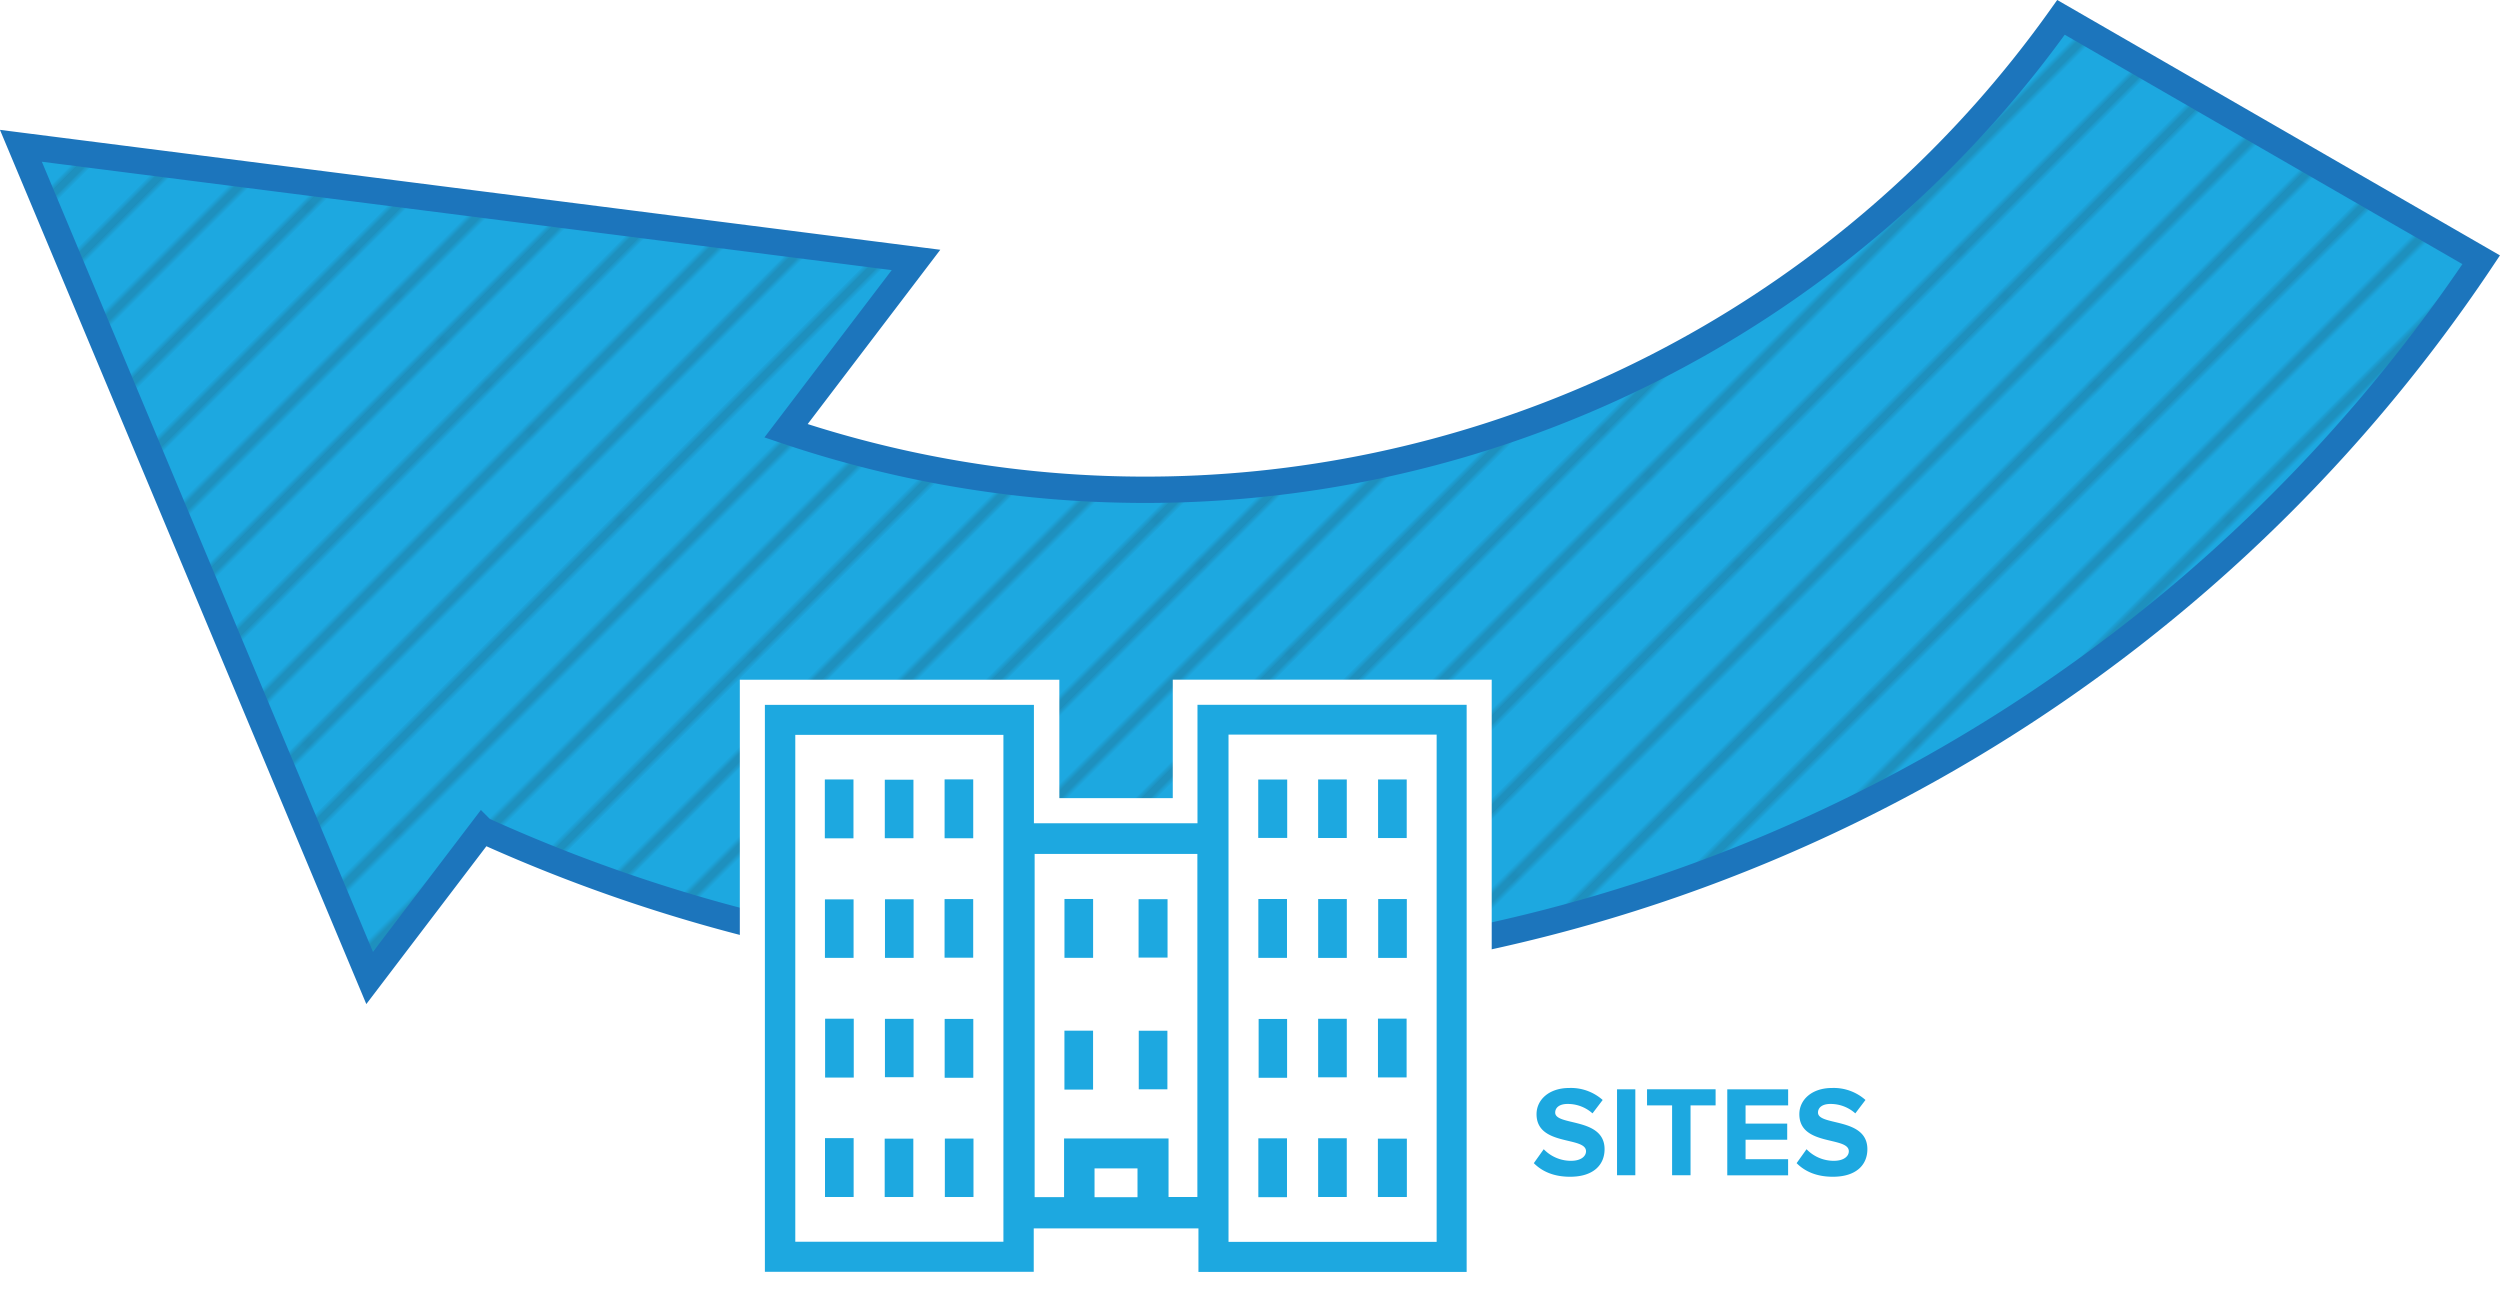 <svg xmlns="http://www.w3.org/2000/svg" xmlns:xlink="http://www.w3.org/1999/xlink" viewBox="0 0 698.24 362.24"><defs><pattern id="_6_lpi_10_" data-name="6 lpi 10%" width="72" height="72" patternTransform="translate(24.28 172.97) rotate(135) scale(1.47)" patternUnits="userSpaceOnUse" viewBox="0 0 72 72"><rect width="72" height="72" style="fill:none"/><line x1="71.75" y1="66" x2="144.25" y2="66" style="fill:none;stroke:#231f20;stroke-width:1.2px"/><line x1="71.75" y1="42" x2="144.25" y2="42" style="fill:none;stroke:#231f20;stroke-width:1.2px"/><line x1="71.75" y1="18" x2="144.25" y2="18" style="fill:none;stroke:#231f20;stroke-width:1.2px"/><line x1="71.75" y1="54" x2="144.25" y2="54" style="fill:none;stroke:#231f20;stroke-width:1.2px"/><line x1="71.75" y1="30" x2="144.25" y2="30" style="fill:none;stroke:#231f20;stroke-width:1.2px"/><line x1="71.75" y1="6" x2="144.25" y2="6" style="fill:none;stroke:#231f20;stroke-width:1.2px"/><line x1="-0.25" y1="66" x2="72.25" y2="66" style="fill:none;stroke:#231f20;stroke-width:1.2px"/><line x1="-0.25" y1="42" x2="72.25" y2="42" style="fill:none;stroke:#231f20;stroke-width:1.2px"/><line x1="-0.25" y1="18" x2="72.25" y2="18" style="fill:none;stroke:#231f20;stroke-width:1.2px"/><line x1="-0.25" y1="54" x2="72.25" y2="54" style="fill:none;stroke:#231f20;stroke-width:1.2px"/><line x1="-0.25" y1="30" x2="72.25" y2="30" style="fill:none;stroke:#231f20;stroke-width:1.2px"/><line x1="-0.25" y1="6" x2="72.25" y2="6" style="fill:none;stroke:#231f20;stroke-width:1.2px"/><line x1="-72.25" y1="66" x2="0.25" y2="66" style="fill:none;stroke:#231f20;stroke-width:1.2px"/><line x1="-72.25" y1="42" x2="0.25" y2="42" style="fill:none;stroke:#231f20;stroke-width:1.2px"/><line x1="-72.25" y1="18" x2="0.25" y2="18" style="fill:none;stroke:#231f20;stroke-width:1.2px"/><line x1="-72.25" y1="54" x2="0.25" y2="54" style="fill:none;stroke:#231f20;stroke-width:1.2px"/><line x1="-72.25" y1="30" x2="0.25" y2="30" style="fill:none;stroke:#231f20;stroke-width:1.2px"/><line x1="-72.25" y1="6" x2="0.25" y2="6" style="fill:none;stroke:#231f20;stroke-width:1.2px"/></pattern></defs><title>blue_03</title><g style="isolation:isolate"><g id="Layer_1" data-name="Layer 1"><path d="M5260,1872.53A313.84,313.84,0,0,1,4903.9,1988l36.31-47.72-250-31.88,97.4,232.42,31.45-41.34a448.51,448.51,0,0,0,558.3-159.25Z" transform="translate(-4684.37 -1867.68)" style="fill:#1da8e0"/><path d="M5260,1872.53A313.84,313.84,0,0,1,4903.9,1988l36.31-47.72-250-31.88,97.4,232.42,31.45-41.34a448.51,448.51,0,0,0,558.3-159.25Z" transform="translate(-4684.37 -1867.68)" style="opacity:0.3;mix-blend-mode:overlay;fill:url(#_6_lpi_10_)"/><path d="M5260,1872.53A313.84,313.84,0,0,1,4903.9,1988l36.31-47.72-250-31.88,97.4,232.42,31.45-41.34a448.51,448.51,0,0,0,558.3-159.25Z" transform="translate(-4684.37 -1867.68)" style="fill:none;stroke:#1c75bc;stroke-miterlimit:10;stroke-width:7.353px"/><rect x="294.66" y="241.84" width="36" height="45" style="fill:#fff"/><rect x="222.66" y="205.84" width="54" height="99" style="fill:#fff"/><rect x="346.63" y="211.24" width="54" height="135" style="fill:#fff;stroke:#fff;stroke-miterlimit:10;stroke-width:7px"/><g id="OxLhth.tif"><path d="M5015.59,2226.42v-12.17h-39v12.12h-82.11V2061h82.14v33.07h38.68V2061h82.15v165.41h-81.91ZM4961.08,2211V2076.43H4910V2211h51.13Zm121,0V2076.35H5031V2211h51.13Zm-83.6-12.42v-1.07h-5v1.07h5Zm16.74-.06v-88.81h-38.45v88.8H4978v-16.38h36.18v16.38h1.05Z" transform="translate(-4684.37 -1867.68)" style="fill:#1da8e0"/><path d="M5094,2064.52v158.41h-74.91v-12.17h-46v12.12H4898V2064.54h75.14v33.07h45.68v-33.09H5094m-66.51,150h58.13V2072.85h-58.13v141.65m-121,0h58.13V2072.93h-58.13v141.61m66.86-12.51h8.21v-16.38h29.18V2202h8.05v-95.81h-45.45V2202m16.73,0.06h12V2194h-12v8.07m111-144.57h-89.15v33.09h-31.68v-33.07H4891v172.34h89.11v-12.12h32v12.17H5101V2057.52h0Zm-66.51,22.34h44.13v127.65h-44.13V2079.85h0Zm-121,.07h44.13v127.61h-44.13V2079.93h0Zm66.86,33.29h31.45v65.42h-31.45v-65.42h0Z" transform="translate(-4684.37 -1867.68)" style="fill:#fff"/><path d="M4922.74,2101.82h-8v-16.44h8v16.44Z" transform="translate(-4684.37 -1867.68)" style="fill:#1da8e0"/><path d="M4956.26,2185.69V2202h-8v-16.32h8Z" transform="translate(-4684.37 -1867.68)" style="fill:#1da8e0"/><path d="M4931.46,2202V2185.7h8V2202h-8Z" transform="translate(-4684.37 -1867.68)" style="fill:#1da8e0"/><path d="M4914.79,2185.55h8V2202h-8v-16.43Z" transform="translate(-4684.37 -1867.68)" style="fill:#1da8e0"/><path d="M4956.21,2168.7h-8v-16.44h8v16.44Z" transform="translate(-4684.37 -1867.68)" style="fill:#1da8e0"/><path d="M4939.53,2152.24v16.3h-8v-16.3h8Z" transform="translate(-4684.37 -1867.68)" style="fill:#1da8e0"/><path d="M4914.82,2152.2h8v16.44h-8V2152.2Z" transform="translate(-4684.37 -1867.68)" style="fill:#1da8e0"/><path d="M4948.18,2135.16v-16.37h8v16.37h-8Z" transform="translate(-4684.37 -1867.68)" style="fill:#1da8e0"/><path d="M4939.54,2118.84v16.37h-8v-16.37h8Z" transform="translate(-4684.37 -1867.68)" style="fill:#1da8e0"/><path d="M4922.77,2135.21h-8v-16.34h8v16.34Z" transform="translate(-4684.37 -1867.68)" style="fill:#1da8e0"/><path d="M4956.19,2101.8h-8v-16.44h8v16.44Z" transform="translate(-4684.37 -1867.68)" style="fill:#1da8e0"/><path d="M4939.49,2101.79h-8v-16.34h8v16.34Z" transform="translate(-4684.37 -1867.68)" style="fill:#1da8e0"/><path d="M5069.21,2202v-16.3h8.09V2202h-8.09Z" transform="translate(-4684.37 -1867.68)" style="fill:#1da8e0"/><path d="M5052.52,2185.6h8V2202h-8V2185.6Z" transform="translate(-4684.37 -1867.68)" style="fill:#1da8e0"/><path d="M5043.82,2202.05h-8v-16.44h8v16.44Z" transform="translate(-4684.37 -1867.68)" style="fill:#1da8e0"/><path d="M5069.23,2152.18h8v16.42h-8v-16.42Z" transform="translate(-4684.37 -1867.68)" style="fill:#1da8e0"/><path d="M5052.52,2168.57v-16.35h8v16.35h-8Z" transform="translate(-4684.37 -1867.68)" style="fill:#1da8e0"/><path d="M5043.85,2168.7h-7.95v-16.43h7.95v16.43Z" transform="translate(-4684.37 -1867.68)" style="fill:#1da8e0"/><path d="M5069.29,2118.78h8v16.44h-8v-16.44Z" transform="translate(-4684.37 -1867.68)" style="fill:#1da8e0"/><path d="M5060.53,2135.22h-8v-16.44h8v16.44Z" transform="translate(-4684.37 -1867.68)" style="fill:#1da8e0"/><path d="M5043.82,2135.21h-8v-16.44h8v16.44Z" transform="translate(-4684.37 -1867.68)" style="fill:#1da8e0"/><path d="M5069.26,2085.38h8v16.36h-8v-16.36Z" transform="translate(-4684.37 -1867.68)" style="fill:#1da8e0"/><path d="M5052.52,2101.73v-16.35h8v16.35h-8Z" transform="translate(-4684.37 -1867.68)" style="fill:#1da8e0"/><path d="M5035.79,2101.71V2085.4h8.09v16.31h-8.09Z" transform="translate(-4684.37 -1867.68)" style="fill:#1da8e0"/><path d="M5002.42,2155.56h8v16.36h-8v-16.36Z" transform="translate(-4684.37 -1867.68)" style="fill:#1da8e0"/><path d="M4981.66,2155.54h8V2172h-8v-16.44Z" transform="translate(-4684.37 -1867.68)" style="fill:#1da8e0"/><path d="M5002.37,2135.13v-16.31h8.09v16.31h-8.09Z" transform="translate(-4684.37 -1867.68)" style="fill:#1da8e0"/><path d="M4981.67,2118.76h8v16.44h-8v-16.44Z" transform="translate(-4684.37 -1867.68)" style="fill:#1da8e0"/></g><path d="M5112.76,2192.54l2.77-3.89a10.53,10.53,0,0,0,7.63,3.24c2.81,0,4.18-1.3,4.18-2.66,0-4.25-13.82-1.33-13.82-10.37,0-4,3.46-7.31,9.11-7.31a13.35,13.35,0,0,1,9.36,3.35l-2.84,3.74a10.32,10.32,0,0,0-7-2.63c-2.2,0-3.42,1-3.42,2.41,0,3.81,13.79,1.26,13.79,10.22,0,4.39-3.13,7.7-9.61,7.7C5118.3,2196.36,5115,2194.81,5112.76,2192.54Z" transform="translate(-4684.37 -1867.68)" style="fill:#1da8e0"/><path d="M5136,2195.92v-24h5.11v24H5136Z" transform="translate(-4684.37 -1867.68)" style="fill:#1da8e0"/><path d="M5151.38,2195.92v-19.51h-7v-4.5h19.15v4.5h-7v19.51h-5.15Z" transform="translate(-4684.37 -1867.68)" style="fill:#1da8e0"/><path d="M5166.79,2195.92v-24h17v4.5H5171.9v5.08h11.63v4.5H5171.9v5.44h11.88v4.5h-17Z" transform="translate(-4684.37 -1867.68)" style="fill:#1da8e0"/><path d="M5186.16,2192.54l2.77-3.89a10.53,10.53,0,0,0,7.63,3.24c2.81,0,4.18-1.3,4.18-2.66,0-4.25-13.82-1.33-13.82-10.37,0-4,3.46-7.31,9.11-7.31a13.35,13.35,0,0,1,9.36,3.35l-2.84,3.74a10.32,10.32,0,0,0-7-2.63c-2.2,0-3.42,1-3.42,2.41,0,3.81,13.79,1.26,13.79,10.22,0,4.39-3.13,7.7-9.61,7.7C5191.7,2196.36,5188.39,2194.81,5186.16,2192.54Z" transform="translate(-4684.37 -1867.68)" style="fill:#1da8e0"/></g></g></svg>